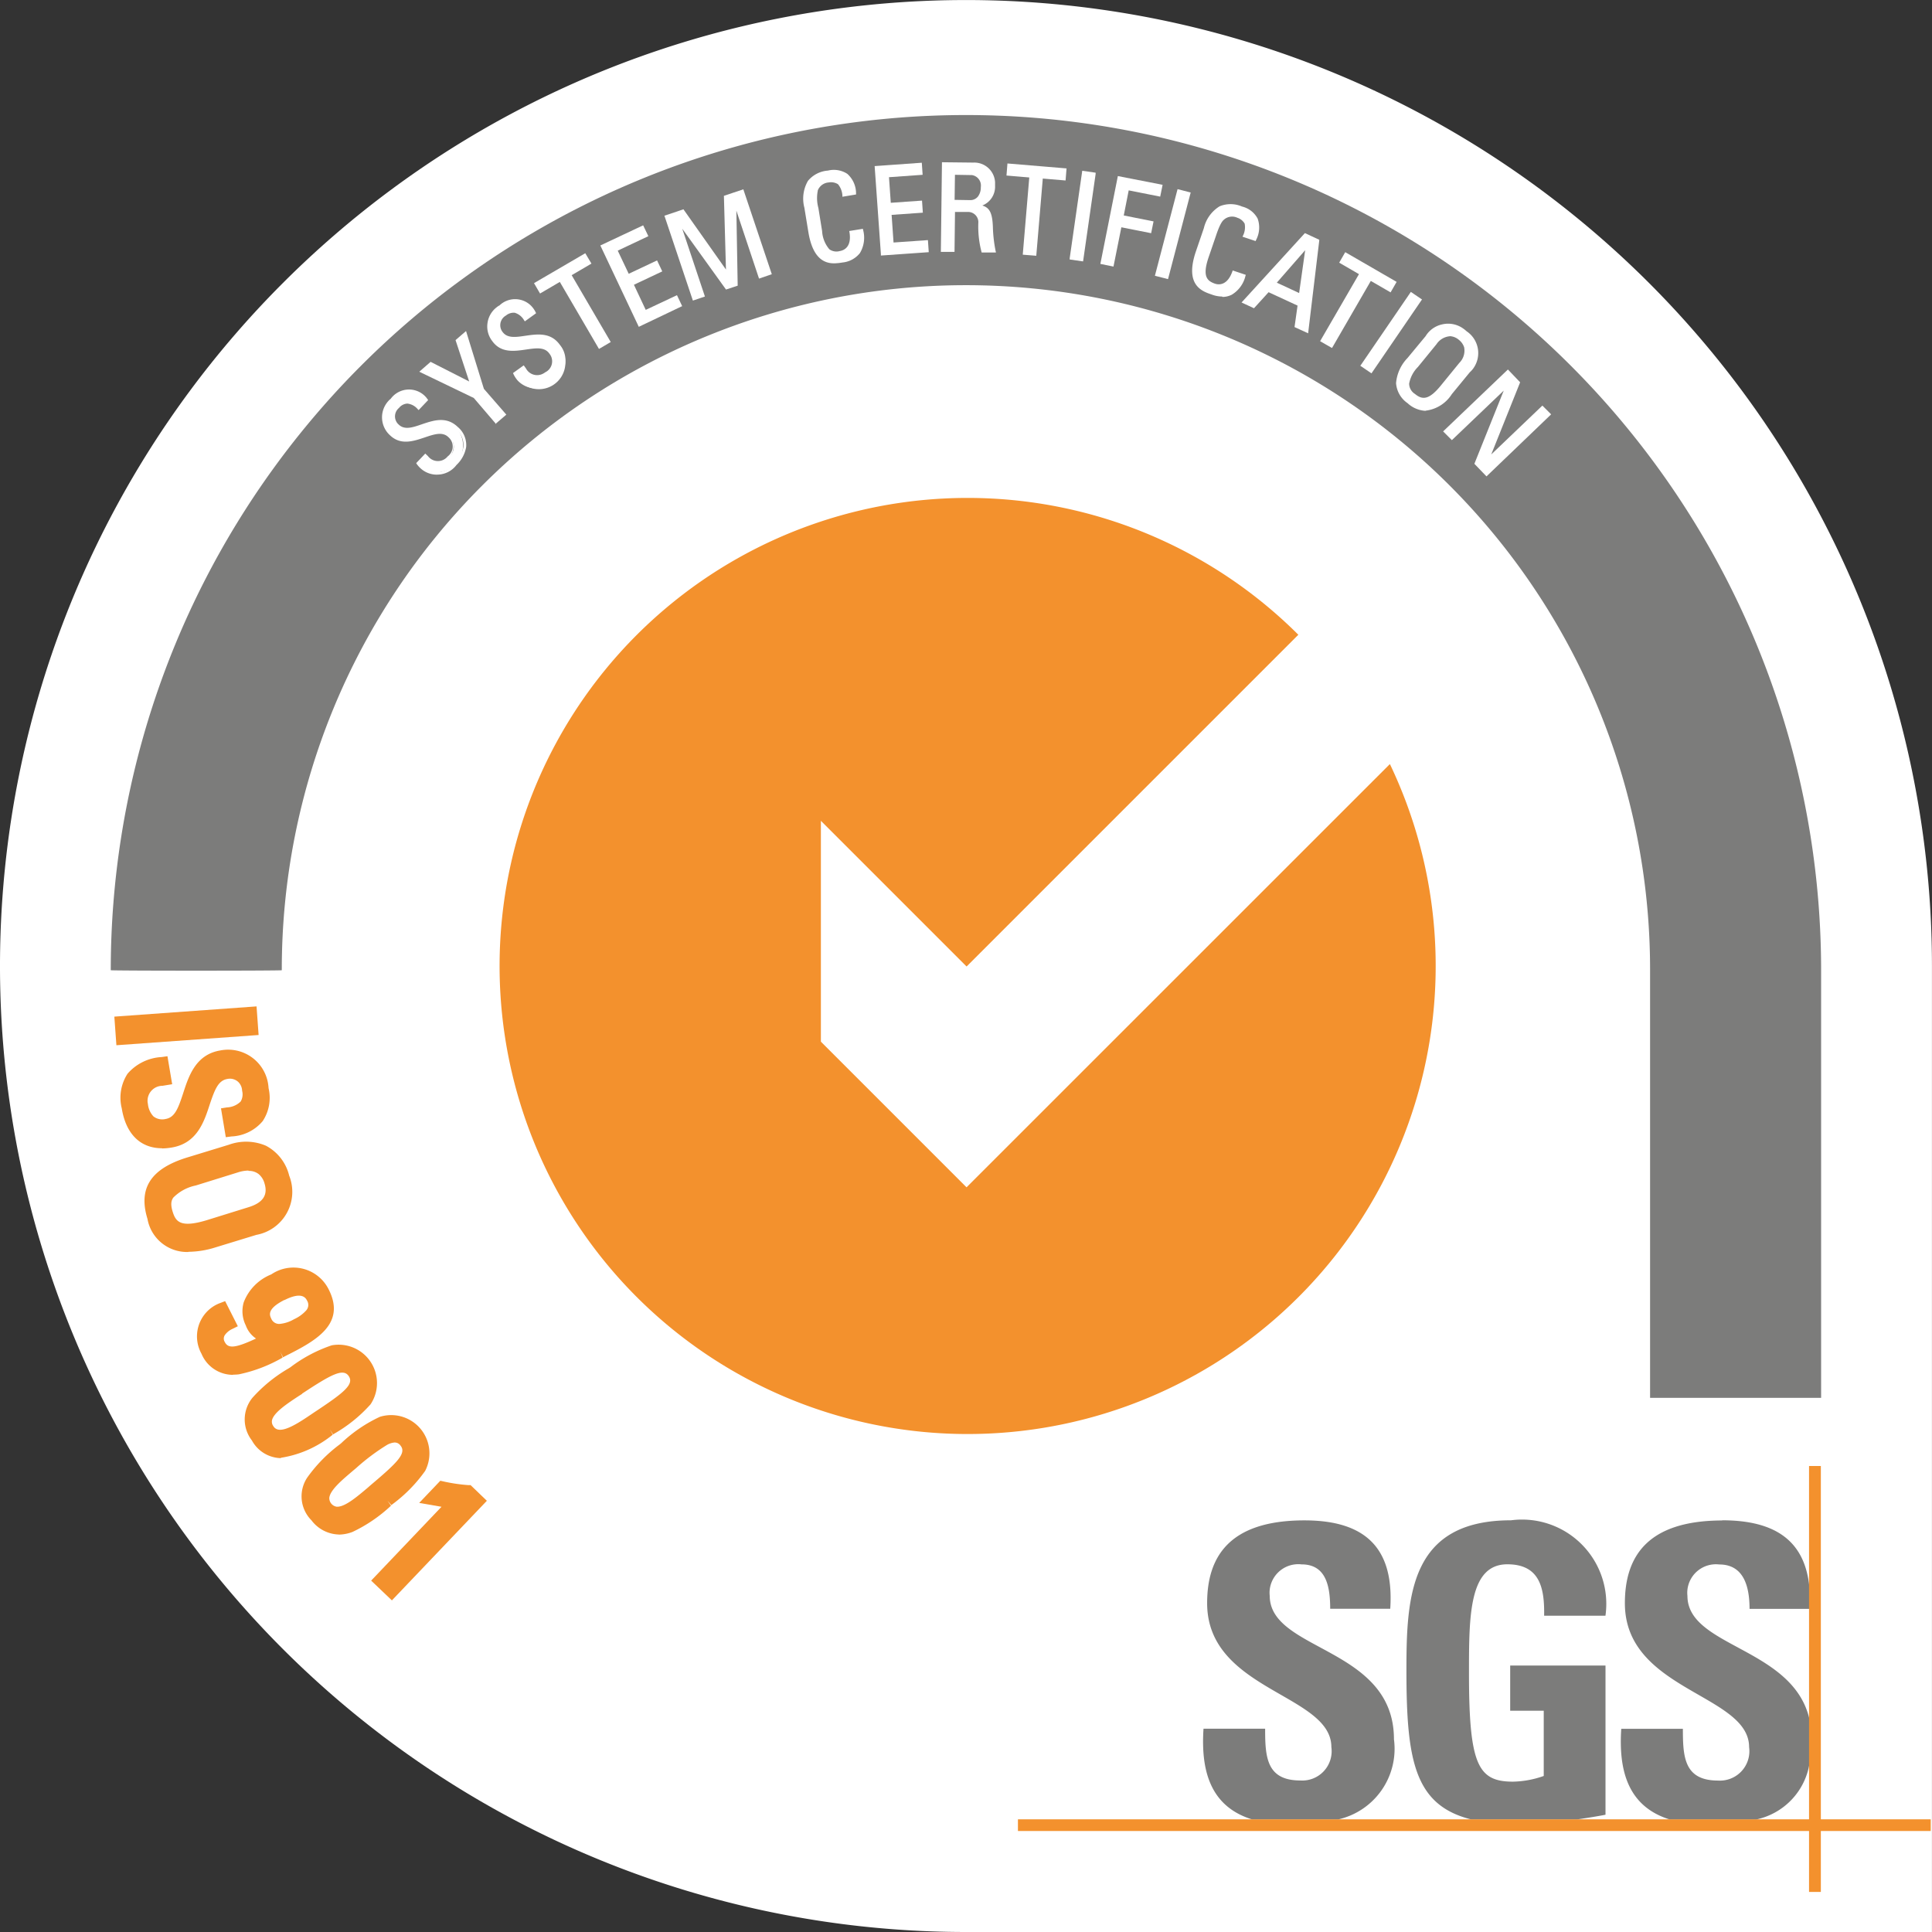 <svg xmlns="http://www.w3.org/2000/svg" xmlns:xlink="http://www.w3.org/1999/xlink" id="logo-iso-9001-wht-bg" width="44.167" height="44.167" viewBox="0 0 44.167 44.167"><rect x="0" y="0" width="44.167" height="44.167" fill="#333333" stroke="none"/><defs><clipPath id="clip-path"><rect id="Rectangle_139" data-name="Rectangle 139" width="44.166" height="44.167" fill="none"></rect></clipPath></defs><g id="Group_184" data-name="Group 184" clip-path="url(#clip-path)"><path id="Path_347" data-name="Path 347" d="M22.083,44.167H44.166V22.083A22.083,22.083,0,1,0,22.083,44.167" fill="#fff"></path></g><g id="Group_211" data-name="Group 211" transform="translate(2.531 2.631)"><path id="Path_348" data-name="Path 348" d="M48.281,38.865V29.089a19.55,19.55,0,0,0-39.1,0c0,.014,3.91.014,3.91,0a15.64,15.64,0,1,1,31.28-.041v9.817h3.91Z" transform="translate(-9.18 -9.54)" fill="#7c7c7b" fill-rule="evenodd"></path><path id="Path_349" data-name="Path 349" d="M52.087,57.039l-3.331-3.331V48.659l3.331,3.331,7.584-7.584a10.7,10.7,0,1,0,2.093,2.956l-9.679,9.677Z" transform="translate(-32.521 -32.526)" fill="#f3912d"></path><path id="Path_350" data-name="Path 350" d="M100.858,132.876c-.976-.3-1.175-1.142-1.114-2.074h1.409c0,.643.028,1.183.805,1.183a.671.671,0,0,0,.709-.764c0-1.213-2.84-1.288-2.84-3.29,0-1.053.5-1.892,2.225-1.892,1.373,0,2.054.615,1.961,2.021h-1.373c0-.5-.085-1.015-.654-1.015a.657.657,0,0,0-.728.576.6.6,0,0,0,0,.141c0,1.277,2.84,1.166,2.84,3.282a1.655,1.655,0,0,1-1.274,1.831h-1.966Z" transform="translate(-74.762 -93.913)" fill="#7c7c7b"></path><path id="Path_351" data-name="Path 351" d="M119.746,128.211c.011-.626-.094-1.175-.841-1.175-.877,0-.877,1.183-.877,2.49,0,2.1.207,2.479,1.009,2.479a2.234,2.234,0,0,0,.7-.13v-1.492h-.767V129.35h2.179v3.411c-.149.03-.386.069-.654.108h-2.413c-1.307-.325-1.484-1.36-1.484-3.417,0-1.7.085-3.422,2.391-3.422a1.927,1.927,0,0,1,2.159,2.181h-1.4Z" transform="translate(-86.977 -93.906)" fill="#7c7c7b"></path><path id="Path_352" data-name="Path 352" d="M136.672,126.03c1.233,0,1.906.48,2,1.564v.461H137.3c0-.491-.121-1.015-.692-1.015a.655.655,0,0,0-.728.576.6.6,0,0,0,0,.141c0,1.18,2.427,1.175,2.794,2.838v.976a1.564,1.564,0,0,1-1.227,1.3h-1.966c-.976-.3-1.175-1.142-1.114-2.074h1.409c0,.643.028,1.183.805,1.183a.673.673,0,0,0,.709-.764c0-1.213-2.84-1.288-2.84-3.29,0-1.053.5-1.889,2.225-1.892h0Z" transform="translate(-99.835 -93.906)" fill="#7c7c7b"></path><path id="Path_353" data-name="Path 353" d="M84.39,150.82h20.867v.267H84.39v-.267Z" transform="translate(-63.65 -111.86)" fill="#f3912d"></path><path id="Path_354" data-name="Path 354" d="M149.97,121.53h.27v9.737h-.27V121.53Z" transform="translate(-111.145 -90.647)" fill="#f3912d"></path><g id="Group_185" data-name="Group 185" transform="translate(0.083 20.376)"><path id="Path_355" data-name="Path 355" d="M10.038,84.546l-.028-.381,2.978-.215.028.381Z" transform="translate(-9.864 -83.807)" fill="#f3912d"></path><path id="Path_356" data-name="Path 356" d="M9.527,84.318l-.047-.654,3.251-.234.047.654Zm.248-.4.008.1,2.7-.2-.008-.1Z" transform="translate(-9.48 -83.43)" fill="#f3912d"></path></g><g id="Group_186" data-name="Group 186" transform="translate(0.229 21.364)"><path id="Path_357" data-name="Path 357" d="M11.382,88.053l-.085.014a.472.472,0,0,0-.458.488.543.543,0,0,0,.011.094c.05.3.215.5.565.447.654-.108.361-1.417,1.246-1.566a.785.785,0,0,1,.943.731.736.736,0,0,1-.725.96l-.066-.392c.323-.05.518-.188.461-.541a.419.419,0,0,0-.441-.392.543.543,0,0,0-.066.008c-.648.108-.336,1.415-1.271,1.569-.62.1-.891-.292-.973-.778a.792.792,0,0,1,.8-1.018l.061.372Z" transform="translate(-10.365 -87.375)" fill="#f3912d"></path><path id="Path_358" data-name="Path 358" d="M10.956,89.267c-.494,0-.825-.323-.921-.91a1.006,1.006,0,0,1,.132-.794,1.108,1.108,0,0,1,.78-.381l.132-.019.108.64-.221.036a.343.343,0,0,0-.342.347.272.272,0,0,0,.008.066.488.488,0,0,0,.127.287.328.328,0,0,0,.281.058c.21-.036.287-.248.4-.593.127-.392.287-.88.847-.973a.925.925,0,0,1,1.087.728,1.064,1.064,0,0,1,.017.135.963.963,0,0,1-.135.753.986.986,0,0,1-.711.35l-.132.017-.11-.659.138-.022a.47.47,0,0,0,.312-.135.322.322,0,0,0,.033-.245.292.292,0,0,0-.094-.207.281.281,0,0,0-.2-.069.242.242,0,0,0-.044.006c-.21.036-.287.243-.4.576-.13.4-.29.9-.882.993a1.41,1.41,0,0,1-.21.019Zm-.1-1.79a.728.728,0,0,0-.463.248.745.745,0,0,0-.083.585c.085.518.358.742.814.667.427-.072.543-.427.665-.808.11-.345.226-.7.6-.764a.605.605,0,0,1,.083-.011.552.552,0,0,1,.585.518.568.568,0,0,1-.083.438.608.608,0,0,1-.356.218l.022.124a.645.645,0,0,0,.392-.221.708.708,0,0,0,.083-.557.851.851,0,0,0-.014-.11.638.638,0,0,0-.279-.414.652.652,0,0,0-.488-.1c-.4.066-.513.416-.634.786-.116.353-.234.717-.618.78a.581.581,0,0,1-.51-.124.718.718,0,0,1-.212-.438.447.447,0,0,1-.014-.11.613.613,0,0,1,.521-.626l-.017-.1Z" transform="translate(-10.011 -87.012)" fill="#f3912d"></path></g><g id="Group_187" data-name="Group 187" transform="translate(0.773 23.47)"><path id="Path_359" data-name="Path 359" d="M13.38,95.492l.938-.287a.939.939,0,1,1,.549,1.8l-.938.287c-.791.243-1.194.044-1.379-.56S12.588,95.735,13.38,95.492Zm.419,1.428.965-.3c.6-.182.491-.6.458-.714s-.179-.521-.778-.336l-.965.3c-.626.19-.728.422-.623.767s.32.477.943.287h0Z" transform="translate(-12.349 -95.007)" fill="#f3912d"></path><path id="Path_360" data-name="Path 360" d="M12.989,97.17a.918.918,0,0,1-.938-.758c-.215-.7.077-1.15.921-1.406l.938-.287a1.157,1.157,0,0,1,.849.022,1.052,1.052,0,0,1,.532.684,1,1,0,0,1-.75,1.354l-.938.287a2.1,2.1,0,0,1-.615.1Zm1.348-2.247a1.2,1.2,0,0,0-.347.058l-.938.287c-.805.245-.877.6-.739,1.062a.719.719,0,0,0,.383.51,1.229,1.229,0,0,0,.822-.041l.938-.287a.737.737,0,0,0,.568-1.012.8.8,0,0,0-.386-.516.71.71,0,0,0-.3-.063Zm-1.376,1.864a.577.577,0,0,1-.6-.472.61.61,0,0,1,.058-.563,1.216,1.216,0,0,1,.656-.375l.965-.3a.737.737,0,0,1,.725.083.688.688,0,0,1,.223.347.678.678,0,0,1-.549.885l-.965.3a1.8,1.8,0,0,1-.513.091Zm1.4-1.478a.827.827,0,0,0-.24.041l-.965.3a1.007,1.007,0,0,0-.513.276c-.039.055-.074.135-.017.32.069.223.168.381.772.2l.965-.3c.325-.1.447-.276.364-.543a.42.42,0,0,0-.132-.212.356.356,0,0,0-.234-.074Z" transform="translate(-11.984 -94.65)" fill="#f3912d"></path></g><g id="Group_188" data-name="Group 188" transform="translate(1.973 26.357)"><path id="Path_361" data-name="Path 361" d="M18.613,107.4c-.667.336-1.324.67-1.674-.022a.678.678,0,0,1,.256-.924.582.582,0,0,1,.094-.044l.171.339c-.188.094-.347.267-.237.485.165.328.538.168,1.2-.163v-.008a.494.494,0,0,1-.466-.32c-.1-.2-.188-.643.513-1a.763.763,0,0,1,1.131.287c.353.7-.3,1.015-.987,1.362Zm.033-1.315c-.254.13-.507.317-.358.612s.449.2.706.074c.232-.116.5-.32.358-.612s-.472-.193-.706-.077Z" transform="translate(-16.709 -105.48)" fill="#f3912d"></path><path id="Path_362" data-name="Path 362" d="M17.161,107.558a.78.78,0,0,1-.723-.483.815.815,0,0,1,.312-1.106.841.841,0,0,1,.113-.052l.116-.044.29.574-.124.061a.425.425,0,0,0-.174.143.147.147,0,0,0,0,.157c.077.152.237.143.714-.08a.608.608,0,0,1-.234-.3.726.726,0,0,1-.047-.529,1.117,1.117,0,0,1,.629-.637.9.9,0,0,1,1.315.347c.411.814-.347,1.194-1.015,1.531l-.03.017-.061-.124.052.13a3.37,3.37,0,0,1-1,.383,1.068,1.068,0,0,1-.132.008Zm-.306-1.329a.544.544,0,0,0-.171.714.507.507,0,0,0,.576.331,3.252,3.252,0,0,0,.907-.356l.072.119-.063-.124.033-.017c.753-.381,1.166-.62.893-1.161-.085-.168-.347-.527-.946-.226a.87.87,0,0,0-.488.469.458.458,0,0,0,.036.339.372.372,0,0,0,.168.2.694.694,0,0,1-.083-.124c-.154-.309-.014-.576.419-.8h0c.571-.287.8-.039.891.138a.46.46,0,0,1-.052.518,1.071,1.071,0,0,1-.37.279,1.018,1.018,0,0,1-.452.135h-.047l.047.094-.119.069a3.92,3.92,0,0,1-.816.342.461.461,0,0,1-.565-.24.426.426,0,0,1,.011-.422.608.608,0,0,1,.168-.176l-.052-.1Zm1.478-.383h0c-.408.207-.336.35-.3.427a.194.194,0,0,0,.188.121.8.8,0,0,0,.334-.108.837.837,0,0,0,.276-.2.187.187,0,0,0,.022-.223c-.028-.055-.11-.221-.518-.014Z" transform="translate(-16.336 -105.116)" fill="#f3912d"></path></g><g id="Group_189" data-name="Group 189" transform="translate(3.063 28.101)"><path id="Path_363" data-name="Path 363" d="M22.593,113.755c-.626.411-1.238.822-1.666.171s.19-1.051.814-1.464c.645-.425,1.241-.833,1.674-.176s-.176,1.042-.822,1.467Zm-.7-.935c-.405.267-.929.576-.695.929s.725-.006,1.128-.273c.645-.425,1.04-.692.827-1.015S22.538,112.4,21.89,112.82Z" transform="translate(-20.648 -111.803)" fill="#f3912d"></path><path id="Path_364" data-name="Path 364" d="M21.112,114.044a.774.774,0,0,1-.662-.405.783.783,0,0,1,.014-.976,3.4,3.4,0,0,1,.83-.673l.039-.025a3.293,3.293,0,0,1,.943-.5.877.877,0,0,1,.888,1.348,3.316,3.316,0,0,1-.827.67l-.03.019-.074-.116.077.116-.077-.116.066.121a2.484,2.484,0,0,1-1.186.529Zm1.387-2.327a.788.788,0,0,0-.154.019,3.167,3.167,0,0,0-.858.458l-.03.019a3.3,3.3,0,0,0-.772.615.5.5,0,0,0-.006.656c.334.5.775.251,1.464-.2l.039-.025a3.168,3.168,0,0,0,.758-.607.5.5,0,0,0-.006-.651.517.517,0,0,0-.441-.284Zm-1.4,1.958a.406.406,0,0,1-.1-.011.44.44,0,0,1-.284-.2.434.434,0,0,1-.072-.339c.061-.292.4-.516.734-.734l.074-.047c.673-.441,1.158-.764,1.451-.32s-.193.764-.866,1.208l-.074.05a1.824,1.824,0,0,1-.863.394Zm.5-1.1-.074.047c-.256.168-.576.378-.615.557a.171.171,0,0,0,.03.132.162.162,0,0,0,.11.08c.179.039.5-.174.753-.345l.074-.05c.659-.436.916-.632.789-.825s-.408-.036-1.07.4Z" transform="translate(-20.286 -111.442)" fill="#f3912d"></path></g><g id="Group_190" data-name="Group 190" transform="translate(4.364 29.701)"><path id="Path_365" data-name="Path 365" d="M27.327,119.568c-.574.483-1.133.957-1.635.361s.066-1.067.64-1.547c.593-.5,1.136-.971,1.641-.367S27.917,119.071,27.327,119.568Zm-.808-.844c-.37.312-.855.681-.585,1s.72-.091,1.089-.4c.593-.5.954-.805.7-1.1s-.618.006-1.211.5Z" transform="translate(-25.363 -117.597)" fill="#f3912d"></path><path id="Path_366" data-name="Path 366" d="M25.854,119.991a.809.809,0,0,1-.623-.325.775.775,0,0,1-.1-.971,3.414,3.414,0,0,1,.747-.764l.036-.03a3.315,3.315,0,0,1,.88-.6.874.874,0,0,1,1.037,1.235,3.377,3.377,0,0,1-.745.761l-.028.022-.088-.1.08.113a3.417,3.417,0,0,1-.88.6.9.9,0,0,1-.317.061Zm1.244-2.474a.587.587,0,0,0-.207.041,3.2,3.2,0,0,0-.8.554l-.028.022a3.314,3.314,0,0,0-.695.7.592.592,0,0,0,.7.838,3.174,3.174,0,0,0,.8-.557l.036-.03a3.141,3.141,0,0,0,.684-.689.5.5,0,0,0-.083-.645A.542.542,0,0,0,27.1,117.518Zm-1.277,2.11h-.041a.473.473,0,0,1-.416-.5c.028-.3.339-.56.643-.814l.066-.055a4.583,4.583,0,0,1,.758-.565.478.478,0,0,1,.645.08c.342.408-.127.8-.723,1.3l-.066.055a1.611,1.611,0,0,1-.871.494Zm1.318-1.74a.424.424,0,0,0-.179.055,4.843,4.843,0,0,0-.709.532l-.066.055c-.234.2-.529.441-.546.626a.2.2,0,0,0,.165.2c.185.017.474-.232.709-.43l.066-.058c.6-.507.836-.731.687-.91a.159.159,0,0,0-.127-.069Zm-.08,1.434-.088-.1Z" transform="translate(-25.006 -117.243)" fill="#f3912d"></path></g><g id="Group_191" data-name="Group 191" transform="translate(5.954 31.219)"><path id="Path_367" data-name="Path 367" d="M31.746,125.681l-.276-.262,1.69-1.776-.51-.088.251-.265a3.817,3.817,0,0,0,.587.085l.237.226Z" transform="translate(-31.277 -123.141)" fill="#f3912d"></path><path id="Path_368" data-name="Path 368" d="M31.244,125.486l-.474-.452,1.608-1.688-.51-.088.483-.507.077.017a3.878,3.878,0,0,0,.565.083h.05l.372.358Zm-.085-.463.077.072,1.79-1.881-.1-.1a4.069,4.069,0,0,1-.483-.069l-.019.019.51.088-1.776,1.864Z" transform="translate(-30.77 -122.75)" fill="#f3912d"></path></g><g id="Group_192" data-name="Group 192" transform="translate(6.201 6.275)"><path id="Path_369" data-name="Path 369" d="M32.723,33.869l.041.041a.318.318,0,0,0,.444.05.333.333,0,0,0,.044-.044.307.307,0,0,0,.063-.427.3.3,0,0,0-.05-.052c-.32-.306-.9.372-1.335-.041a.53.53,0,0,1-.041-.745.5.5,0,0,1,.055-.052.49.49,0,0,1,.684-.116.5.5,0,0,1,.119.121l-.185.19c-.154-.152-.306-.2-.472-.03a.279.279,0,0,0-.033.392.374.374,0,0,0,.033.033c.317.3.891-.386,1.346.052a.615.615,0,0,1-.767.938.587.587,0,0,1-.121-.127l.174-.182Z" transform="translate(-31.732 -32.364)" fill="#fff"></path><path id="Path_370" data-name="Path 370" d="M32.922,34.24a.549.549,0,0,1-.331-.11.6.6,0,0,1-.13-.135l-.011-.019.207-.218.061.058a.286.286,0,0,0,.45.008.288.288,0,0,0,.113-.188.278.278,0,0,0-.052-.207.354.354,0,0,0-.044-.047c-.135-.13-.325-.066-.543.008-.256.085-.546.185-.791-.05a.553.553,0,0,1-.041-.78.328.328,0,0,1,.055-.052.519.519,0,0,1,.72-.119.493.493,0,0,1,.124.127l.014.019-.218.229-.019-.019a.36.36,0,0,0-.24-.13h0a.264.264,0,0,0-.19.1.25.25,0,0,0-.033.353.261.261,0,0,0,.028.028c.132.127.317.066.529-.008.262-.088.557-.19.819.061a.539.539,0,0,1,.193.458.733.733,0,0,1-.221.411.552.552,0,0,1-.444.221Zm-.4-.256a.511.511,0,0,0,.1.1.5.5,0,0,0,.7-.1.675.675,0,0,0,.207-.381.479.479,0,0,0-.176-.411c-.237-.226-.5-.135-.761-.047-.221.074-.427.146-.585-.006l-.033-.033a.308.308,0,0,1,.036-.43.313.313,0,0,1,.226-.116h0a.388.388,0,0,1,.259.127l.149-.154a.472.472,0,0,0-.1-.1.462.462,0,0,0-.645.108l-.006.006a.446.446,0,0,0-.052.05.494.494,0,0,0-.127.361.5.5,0,0,0,.165.345c.221.212.483.124.736.039.226-.077.438-.149.6.006a.5.5,0,0,1,.052.055.438.438,0,0,1-.113.51.331.331,0,0,1-.251.072.337.337,0,0,1-.229-.127l-.019-.019-.138.146Z" transform="translate(-31.667 -32.295)" fill="#fff"></path></g><g id="Group_193" data-name="Group 193" transform="translate(7.054 4.947)"><path id="Path_371" data-name="Path 371" d="M35.746,27.828l.193-.168.4,1.288.5.574-.193.165-.5-.574-1.213-.579.215-.188.924.472-.328-.99Z" transform="translate(-34.883 -27.61)" fill="#fff"></path><path id="Path_372" data-name="Path 372" d="M36.519,29.6,36.006,29l-1.246-.6.259-.226.882.449-.312-.946.24-.207.408,1.321.513.59-.234.2Zm-1.657-1.2,1.183.568.48.552.149-.13-.485-.563L35.8,27.579l-.149.13L36,28.746l-.968-.494-.168.146Z" transform="translate(-34.76 -27.48)" fill="#fff"></path></g><g id="Group_194" data-name="Group 194" transform="translate(8.605 4.206)"><path id="Path_373" data-name="Path 373" d="M41.283,26.4l.033.047a.312.312,0,0,0,.425.13.351.351,0,0,0,.052-.036.3.3,0,0,0,.141-.408.453.453,0,0,0-.039-.061c-.256-.358-.954.2-1.3-.284a.524.524,0,0,1,.1-.736.313.313,0,0,1,.063-.041.491.491,0,0,1,.692.011.483.483,0,0,1,.094.141l-.215.154c-.124-.179-.265-.254-.461-.116a.279.279,0,0,0-.1.378l.025.039c.256.356.943-.215,1.313.3a.606.606,0,1,1-1.02.634l.2-.146Z" transform="translate(-40.456 -24.85)" fill="#fff"></path><path id="Path_374" data-name="Path 374" d="M41.49,26.831a.565.565,0,0,1-.408-.176.625.625,0,0,1-.1-.154l-.008-.019.245-.176.05.069a.289.289,0,0,0,.392.121.273.273,0,0,0,.047-.03.279.279,0,0,0,.132-.375.379.379,0,0,0-.036-.055c-.11-.154-.306-.124-.535-.091-.267.039-.571.083-.769-.193a.542.542,0,0,1-.11-.408.549.549,0,0,1,.212-.367.313.313,0,0,1,.063-.041.517.517,0,0,1,.728.014.571.571,0,0,1,.1.146l.008.019-.256.185-.017-.022a.365.365,0,0,0-.215-.174.274.274,0,0,0-.2.063.253.253,0,0,0-.1.342.23.23,0,0,0,.022.033c.108.149.3.121.521.088.273-.039.582-.085.791.21a.544.544,0,0,1,.108.485.727.727,0,0,1-.292.364.554.554,0,0,1-.375.146Zm-.449-.334a.508.508,0,0,0,.083.119.5.5,0,0,0,.706.028.675.675,0,0,0,.273-.336.475.475,0,0,0-.1-.436c-.19-.265-.469-.226-.739-.185-.229.033-.447.066-.574-.11a.269.269,0,0,1-.028-.041.306.306,0,0,1,.113-.416.32.32,0,0,1,.243-.072.38.38,0,0,1,.234.174l.174-.124a.451.451,0,0,0-.08-.11.464.464,0,0,0-.654-.011l-.006.006a.454.454,0,0,0-.061.039.493.493,0,0,0-.19.331.508.508,0,0,0,.1.37c.179.248.452.21.717.171.234-.033.458-.066.587.113a.313.313,0,0,1,.041.063.333.333,0,0,1-.152.444.216.216,0,0,1-.052.033.344.344,0,0,1-.463-.141l-.017-.022-.163.116Z" transform="translate(-40.382 -24.791)" fill="#fff"></path></g><g id="Group_195" data-name="Group 195" transform="translate(9.677 3.158)"><path id="Path_375" data-name="Path 375" d="M45.532,21.12l.11.19-.452.265.893,1.528-.218.127L44.973,21.7l-.452.265-.11-.19,1.125-.656Z" transform="translate(-44.371 -21.084)" fill="#fff"></path><path id="Path_376" data-name="Path 376" d="M45.754,23.177l-.014-.025-.88-1.506-.452.265-.138-.237,1.172-.684.141.237-.452.265.893,1.528-.267.157Zm-.874-1.6.014.025.88,1.506.171-.1-.893-1.528.452-.265-.083-.143-1.075.629.083.143.452-.265Z" transform="translate(-44.27 -20.99)" fill="#fff"></path></g><g id="Group_196" data-name="Group 196" transform="translate(11.193 2.52)"><path id="Path_377" data-name="Path 377" d="M50.759,21.049l-.849-1.8.929-.438.094.2-.7.331.273.579.648-.306.094.2-.648.306.3.623.714-.336.094.2-.943.444Z" transform="translate(-49.871 -18.774)" fill="#fff"></path><path id="Path_378" data-name="Path 378" d="M50.644,20.991l-.011-.025-.863-1.826.025-.011.954-.449.119.248-.7.331.251.529.648-.306.119.251-.648.306.27.574.714-.336.119.251-.025.011L50.65,21Zm-.8-1.826.827,1.751.893-.422-.072-.149-.714.336-.317-.673.648-.306-.072-.149-.648.306-.3-.629.7-.331-.072-.149-.88.414Z" transform="translate(-49.77 -18.68)" fill="#fff"></path></g><g id="Group_197" data-name="Group 197" transform="translate(12.658 1.696)"><path id="Path_379" data-name="Path 379" d="M56.068,18.219l-.226.074L55.21,16.4l.392-.13L56.608,17.7h.006l-.05-1.748.4-.132.632,1.889-.24.08L56.79,16.11h-.006l.033,1.859-.229.077L55.508,16.54H55.5l.563,1.682Z" transform="translate(-55.174 -15.784)" fill="#fff"></path><path id="Path_380" data-name="Path 380" d="M55.731,18.235l-.651-1.941.436-.146.011.017.96,1.36-.047-1.685.444-.149.651,1.941-.292.1-.518-1.553.03,1.715-.267.088-1-1.39.518,1.55-.279.094Zm-.582-1.906.615,1.837.174-.058-.563-1.679.047-.014.017.014,1.067,1.489.19-.063L56.663,16l.044-.017.014.025.554,1.655.188-.063-.615-1.837-.353.119.05,1.748-.039.014-.017-.014-1-1.409-.345.116Z" transform="translate(-55.08 -15.69)" fill="#fff"></path></g><g id="Group_198" data-name="Group 198" transform="translate(15.836 1.256)"><path id="Path_381" data-name="Path 381" d="M67.588,14.745a.439.439,0,0,0-.1-.276.333.333,0,0,0-.234-.05.315.315,0,0,0-.273.2c-.006.022-.047.08.008.416l.085.527c.077.483.245.513.438.483.077-.011.3-.077.243-.461l.259-.041c.11.618-.325.689-.455.711-.245.039-.623.085-.747-.678l-.091-.554c-.091-.554.13-.753.516-.816s.571.113.609.5l-.259.041Z" transform="translate(-66.671 -14.167)" fill="#fff"></path><path id="Path_382" data-name="Path 382" d="M67.308,16.228c-.223,0-.491-.108-.59-.72l-.091-.554a.81.81,0,0,1,.083-.612.653.653,0,0,1,.455-.234.566.566,0,0,1,.444.074.6.6,0,0,1,.2.447v.025l-.312.052v-.03a.451.451,0,0,0-.1-.256.3.3,0,0,0-.212-.041.29.29,0,0,0-.251.182h0v.008a.86.86,0,0,0,.014.394l.085.527a.7.7,0,0,0,.165.416.277.277,0,0,0,.24.041c.085-.014.276-.083.221-.43l-.006-.028.312-.05.006.028a.684.684,0,0,1-.074.527.581.581,0,0,1-.4.215,1.229,1.229,0,0,1-.19.019Zm.008-2.082a.849.849,0,0,0-.141.011.6.6,0,0,0-.419.212.759.759,0,0,0-.074.571l.091.554c.121.753.494.692.717.656a.538.538,0,0,0,.367-.193.617.617,0,0,0,.072-.458l-.2.033c.05.383-.193.452-.27.466a.336.336,0,0,1-.284-.055.722.722,0,0,1-.185-.449l-.085-.527a.87.87,0,0,1-.011-.422V14.54a.339.339,0,0,1,.3-.223.353.353,0,0,1,.251.052l.006.006a.481.481,0,0,1,.108.262l.2-.033a.529.529,0,0,0-.174-.383.406.406,0,0,0-.262-.077Z" transform="translate(-66.606 -14.095)" fill="#fff"></path></g><g id="Group_199" data-name="Group 199" transform="translate(17.464 1.089)"><path id="Path_383" data-name="Path 383" d="M72.761,15.657l-.141-1.986,1.023-.072.017.221-.772.055.044.64.714-.05.017.221-.714.05.047.687.786-.055.017.221-1.04.074Z" transform="translate(-72.59 -13.57)" fill="#fff"></path><path id="Path_384" data-name="Path 384" d="M72.653,15.608V15.58l-.143-2.013,1.078-.077.019.276-.769.055.041.585.714-.05.019.276-.714.05.044.632.786-.055.019.276-1.095.077Zm-.083-1.991.135,1.933.984-.069-.011-.165-.786.055-.052-.742.714-.05-.011-.165-.714.05-.05-.695.769-.055-.011-.165-.968.069Z" transform="translate(-72.51 -13.49)" fill="#fff"></path></g><g id="Group_200" data-name="Group 200" transform="translate(18.978 1.078)"><path id="Path_385" data-name="Path 385" d="M78.355,14.638l-.011.916H78.09l.025-1.994.687.008a.45.45,0,0,1,.474.425v.077a.429.429,0,0,1-.37.449v.006c.229.039.309.116.32.516a2.992,2.992,0,0,0,.063.521h-.265a2.37,2.37,0,0,1-.069-.665.261.261,0,0,0-.267-.259H78.36Zm0-.221.381.006c.182,0,.273-.154.273-.328a.268.268,0,0,0-.232-.3h-.03l-.383-.006-.008.634Z" transform="translate(-78.065 -13.53)" fill="#fff"></path><path id="Path_386" data-name="Path 386" d="M79.252,15.513h-.32l-.006-.025a2.281,2.281,0,0,1-.069-.67.235.235,0,0,0-.234-.232h-.3l-.011.913H78v-.03l.025-2.019.714.008a.476.476,0,0,1,.5.449v.083a.461.461,0,0,1-.292.449c.168.052.234.168.243.521a3.212,3.212,0,0,0,.061.516l.008.033Zm-.276-.058h.21a2.649,2.649,0,0,1-.055-.491c-.008-.4-.091-.455-.3-.491h-.022v-.052l.025-.008a.4.4,0,0,0,.345-.422.361.361,0,0,0,0-.077.406.406,0,0,0-.141-.29.42.42,0,0,0-.3-.108l-.662-.008-.025,1.936h.2l.011-.913h.358a.289.289,0,0,1,.29.287,2.224,2.224,0,0,0,.063.634Zm-.3-1.084h-.006l-.408-.006.008-.689.411.006h.033a.3.3,0,0,1,.256.334.409.409,0,0,1-.074.243.264.264,0,0,1-.223.108Zm-.358-.061.353.006h0a.221.221,0,0,0,.179-.085.347.347,0,0,0,.063-.212.242.242,0,0,0-.207-.276h-.028l-.356-.006-.008.579Z" transform="translate(-78 -13.45)" fill="#fff"></path></g><g id="Group_201" data-name="Group 201" transform="translate(20.478 1.106)"><path id="Path_387" data-name="Path 387" d="M84.865,13.77l-.019.221-.521-.044-.149,1.765-.254-.022.149-1.765-.521-.044.019-.221Z" transform="translate(-83.52 -13.63)" fill="#fff"></path><path id="Path_388" data-name="Path 388" d="M84.121,15.66l-.309-.025.149-1.765-.521-.044.022-.276,1.351.113-.022.276-.521-.044Zm-.248-.077.2.017.149-1.765.521.044.014-.165-1.241-.1-.014.165.521.044v.028Z" transform="translate(-83.44 -13.55)" fill="#fff"></path></g><g id="Group_202" data-name="Group 202" transform="translate(21.923 1.274)"><path id="Path_389" data-name="Path 389" d="M89.041,16.278l-.251-.036.279-1.972.251.036Z" transform="translate(-88.76 -14.24)" fill="#fff"></path><path id="Path_390" data-name="Path 390" d="M88.986,16.231l-.306-.044v-.028l.287-2,.306.044v.028Zm-.245-.091.2.028.273-1.917-.2-.028Z" transform="translate(-88.68 -14.16)" fill="#fff"></path></g><g id="Group_203" data-name="Group 203" transform="translate(22.621 1.395)"><path id="Path_391" data-name="Path 391" d="M91.32,16.672l.389-1.952.968.193-.044.218-.72-.143-.124.629.681.135-.044.215-.681-.135-.176.893-.248-.05Z" transform="translate(-91.29 -14.687)" fill="#fff"></path><path id="Path_392" data-name="Path 392" d="M91.513,16.668l-.3-.061.4-2.008,1.023.2-.055.27-.72-.143-.113.574.681.135-.055.27-.681-.135Zm-.24-.1.2.039.176-.893.681.135.033-.163-.681-.135.135-.681.72.143.033-.163-.916-.182Z" transform="translate(-91.21 -14.6)" fill="#fff"></path></g><g id="Group_204" data-name="Group 204" transform="translate(23.873 1.693)"><path id="Path_393" data-name="Path 393" d="M96.115,17.8l-.245-.063.5-1.925.245.063Z" transform="translate(-95.837 -15.774)" fill="#fff"></path><path id="Path_394" data-name="Path 394" d="M96.048,17.737l-.3-.077.518-1.98.3.077-.518,1.98Zm-.232-.119.193.05L96.5,15.8l-.193-.05Z" transform="translate(-95.75 -15.68)" fill="#fff"></path></g><g id="Group_205" data-name="Group 205" transform="translate(24.722 2.033)"><path id="Path_395" data-name="Path 395" d="M100.094,17.712a.465.465,0,0,0,.039-.292.325.325,0,0,0-.185-.152.309.309,0,0,0-.334.05c-.014.019-.077.05-.188.372l-.171.5c-.157.463-.025.568.16.632.074.025.3.074.433-.292l.248.085c-.193.6-.612.458-.736.414-.234-.08-.59-.218-.342-.949l.182-.532c.182-.532.469-.6.838-.48s.452.37.3.728l-.248-.085Z" transform="translate(-98.905 -16.99)" fill="#fff"></path><path id="Path_396" data-name="Path 396" d="M99.516,19.027a.7.7,0,0,1-.243-.047c-.218-.074-.62-.212-.358-.984l.182-.532a.8.8,0,0,1,.361-.5.658.658,0,0,1,.513.006.548.548,0,0,1,.356.276.608.608,0,0,1-.036.488l-.011.025-.3-.1.014-.028a.434.434,0,0,0,.036-.27.294.294,0,0,0-.168-.135.282.282,0,0,0-.306.044h0s0,0-.006.006c-.022.019-.08.074-.174.356l-.171.5c-.154.452-.019.541.143.6.08.028.281.055.4-.276l.008-.025.3.1-.008.025a.684.684,0,0,1-.314.43.476.476,0,0,1-.212.05Zm.163-2.063a.417.417,0,0,0-.2.044.751.751,0,0,0-.334.472l-.182.532c-.245.72.11.841.325.916a.525.525,0,0,0,.414,0,.606.606,0,0,0,.279-.372l-.2-.066c-.138.361-.383.309-.458.284-.218-.074-.331-.215-.179-.667l.171-.5c.1-.292.16-.353.188-.378l.006-.006a.378.378,0,0,1,.563.108v.008a.468.468,0,0,1-.025.281l.2.066a.536.536,0,0,0,.028-.422.506.506,0,0,0-.325-.245.831.831,0,0,0-.273-.052Z" transform="translate(-98.829 -16.912)" fill="#fff"></path></g><g id="Group_206" data-name="Group 206" transform="translate(25.853 2.697)"><path id="Path_397" data-name="Path 397" d="M104.5,19.45l.292.135-.248,2.079-.259-.119.069-.491-.7-.323-.334.367-.232-.108L104.5,19.45Zm.041.276h-.006l-.728.83.579.267Z" transform="translate(-103.046 -19.414)" fill="#fff"></path><path id="Path_398" data-name="Path 398" d="M104.452,21.612l-.312-.143.069-.491-.662-.306-.334.367-.284-.132,1.448-1.586.328.152v.019l-.254,2.118Zm-.251-.176.2.094.24-2.021-.256-.119-1.371,1.5.179.083.334-.367.736.339-.069.491Zm.091-.665-.645-.3.767-.877.036.017v.022Zm-.557-.317.51.237.138-.979-.648.742Z" transform="translate(-102.93 -19.32)" fill="#fff"></path></g><g id="Group_207" data-name="Group 207" transform="translate(27.648 3.133)"><path id="Path_399" data-name="Path 399" d="M111.248,21.691l-.11.19-.452-.262-.885,1.53-.221-.127.885-1.53-.452-.262.11-.19Z" transform="translate(-109.541 -21.001)" fill="#fff"></path><path id="Path_400" data-name="Path 400" d="M109.708,23.09l-.268-.154.014-.025.874-1.508-.452-.262.138-.24.025.014,1.15.665-.138.24-.452-.262-.885,1.53Zm-.19-.176.171.1.885-1.53.452.262.083-.143-1.078-.623-.083.143.452.262-.014.025-.874,1.508Z" transform="translate(-109.44 -20.9)" fill="#fff"></path></g><g id="Group_208" data-name="Group 208" transform="translate(28.566 4.043)"><path id="Path_401" data-name="Path 401" d="M113.12,26.127l-.21-.143,1.125-1.644.21.143Z" transform="translate(-112.871 -24.301)" fill="#fff"></path><path id="Path_402" data-name="Path 402" d="M113.026,26.061l-.256-.174.017-.022,1.139-1.666.256.174-.017.022Zm-.179-.188.165.113,1.092-1.6-.165-.113Z" transform="translate(-112.77 -24.2)" fill="#fff"></path></g><g id="Group_209" data-name="Group 209" transform="translate(29.38 4.759)"><path id="Path_403" data-name="Path 403" d="M116.081,27.685l.414-.5a.577.577,0,0,1,.794-.188.566.566,0,0,1,.1.08.577.577,0,0,1,.154.8.719.719,0,0,1-.083.1l-.414.5c-.35.427-.645.466-.971.2s-.347-.565,0-.993Zm.761.637.425-.521c.265-.323.05-.516-.011-.565s-.292-.221-.557.1l-.425.521c-.276.336-.248.5-.061.654s.353.146.629-.19h0Z" transform="translate(-115.797 -26.877)" fill="#fff"></path><path id="Path_404" data-name="Path 404" d="M116.4,28.8a.652.652,0,0,1-.414-.176.607.607,0,0,1-.262-.458.94.94,0,0,1,.262-.574l.414-.5a.588.588,0,0,1,.372-.267.594.594,0,0,1,.458.074.8.8,0,0,1,.108.083.6.6,0,0,1,.16.836.523.523,0,0,1-.088.1l-.411.5a.822.822,0,0,1-.6.378Zm.513-1.941a.661.661,0,0,0-.127.014.546.546,0,0,0-.342.245l-.416.507a.883.883,0,0,0-.248.538.534.534,0,0,0,.243.414c.323.265.6.207.932-.2l.414-.5a.669.669,0,0,0,.083-.1.553.553,0,0,0-.149-.764.563.563,0,0,0-.392-.163Zm-.552,1.7a.373.373,0,0,1-.24-.1.335.335,0,0,1-.152-.281.773.773,0,0,1,.21-.414l.425-.521a.388.388,0,0,1,.6-.1.414.414,0,0,1,.138.193.444.444,0,0,1-.121.411l-.425.521c-.163.2-.3.3-.43.3Zm.593-1.464a.406.406,0,0,0-.306.182l-.425.521a.728.728,0,0,0-.2.381.281.281,0,0,0,.132.234c.165.135.314.149.59-.188l.425-.521a.393.393,0,0,0,.11-.358.358.358,0,0,0-.119-.168.341.341,0,0,0-.212-.085Z" transform="translate(-115.72 -26.798)" fill="#fff"></path></g><g id="Group_210" data-name="Group 210" transform="translate(30.464 5.813)"><path id="Path_405" data-name="Path 405" d="M122.185,31.757l-1.439,1.376-.24-.251.706-1.762h-.006l-1.249,1.189-.157-.163,1.439-1.376.248.259-.7,1.737h0l1.233-1.175.157.163Z" transform="translate(-119.759 -30.729)" fill="#fff"></path><path id="Path_406" data-name="Path 406" d="M120.634,33.063l-.273-.284.006-.017.665-1.657-1.186,1.133-.2-.2,1.481-1.415.279.292-.006.017-.654,1.633,1.169-1.117.2.2-.019.019-1.459,1.4Zm-.207-.3.21.218,1.4-1.337-.119-.124L120.687,32.7l-.03-.033V32.65l.692-1.721-.215-.226-1.4,1.337.119.124,1.246-1.191.033.03v.022l-.7,1.746Z" transform="translate(-119.65 -30.62)" fill="#fff"></path></g></g></svg>